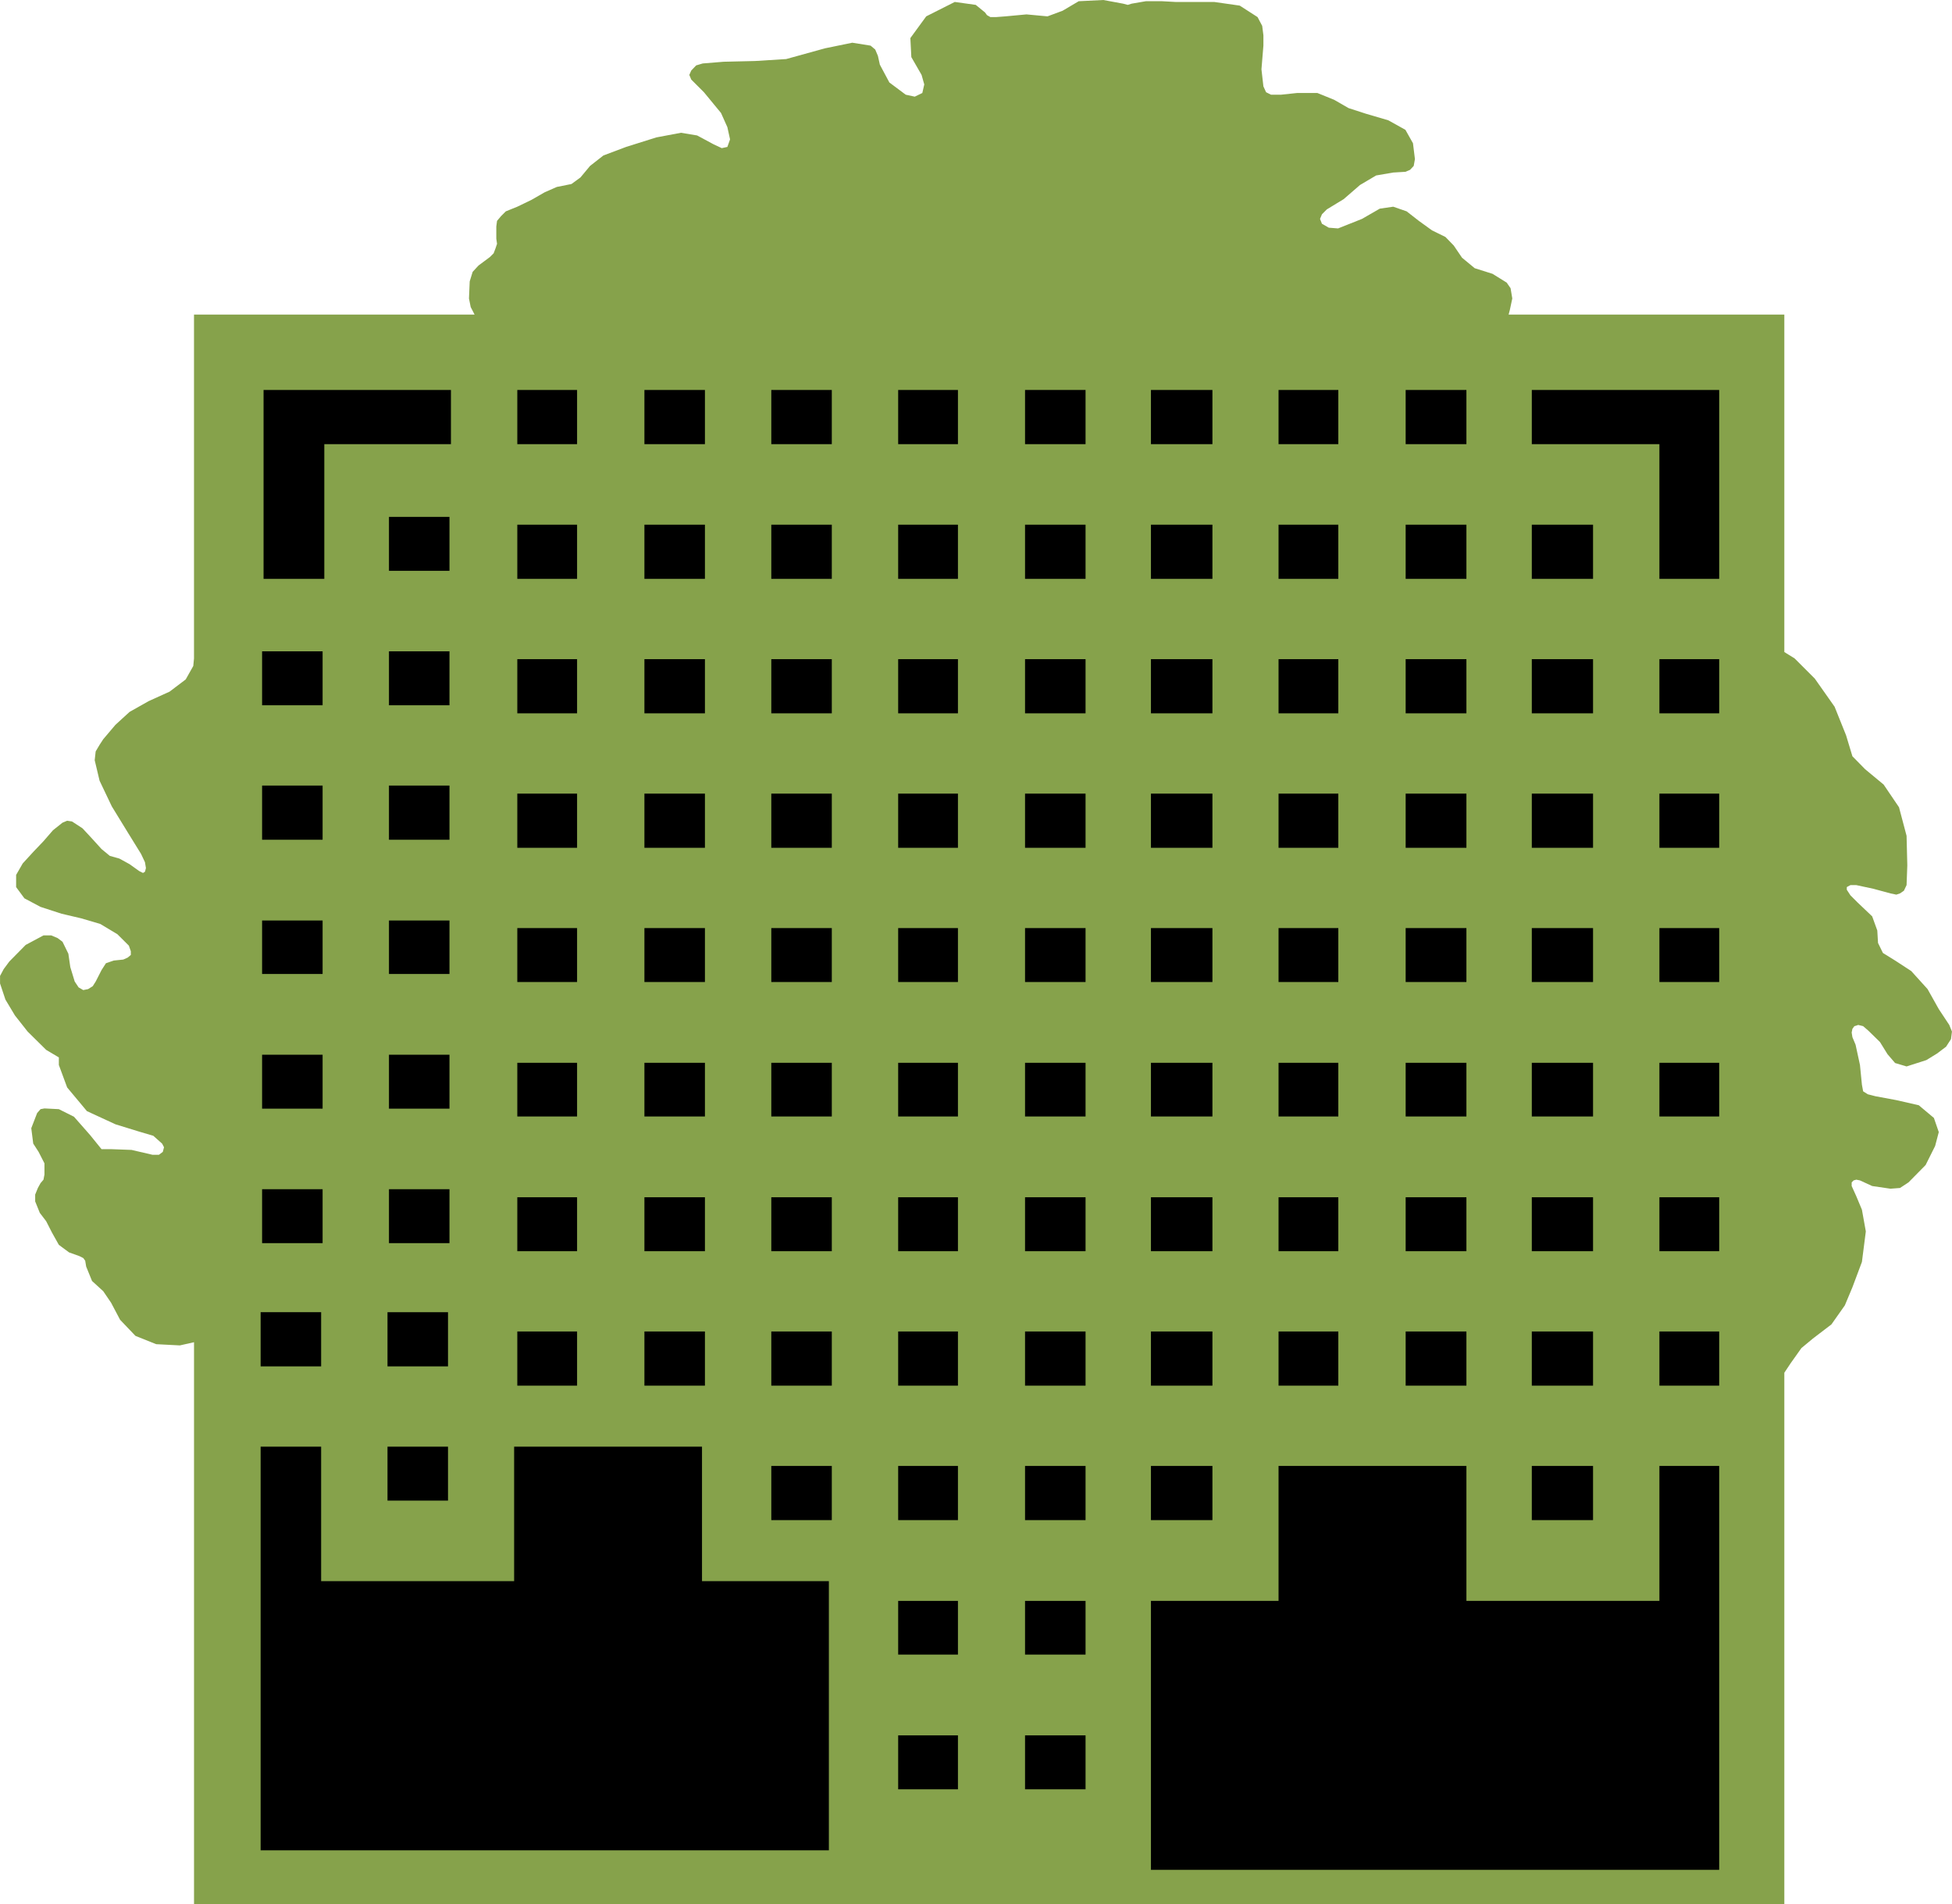 <svg xmlns="http://www.w3.org/2000/svg" width="2500" height="2438" viewBox="0 0 575.999 561.744"><path fill="#86a24b" d="M57.24 561.744h469.295V405l1.872-2.808 3.168-4.463 3.385-2.809 5.471-4.176 3.96-5.616 2.232-5.328 2.808-7.488 1.152-9-1.152-6.408-1.656-3.96-1.368-3.024v-1.08l.576-.576.792-.216 1.08.216 3.601 1.656 5.399.792 2.808-.216 2.52-1.656 5.04-5.111 2.808-5.617 1.081-4.104-1.441-4.176-4.464-3.744-6.624-1.512-6.192-1.152-2.232-.576-1.367-.864-.361-1.944-.576-5.832-1.296-5.976-.936-2.232-.216-1.368.216-1.08.576-.792 1.152-.36 1.441.36 1.583 1.368 3.384 3.312 2.232 3.6 2.232 2.592 3.384 1.008 5.832-1.871 3.168-1.945 2.664-2.016 1.44-2.232.288-2.232-.792-1.944-3.095-4.68-3.313-5.904-4.824-5.328-4.752-3.096-3.6-2.232-1.44-2.952-.215-3.671-1.512-4.177-4.393-4.175-2.016-2.017-1.079-1.655v-.792l1.079-.576h1.728l5.04 1.08 5.04 1.368 1.728.36 1.08-.36 1.152-.792.792-1.656.216-5.833-.216-8.711-2.232-8.424-4.536-6.697-5.472-4.536-3.744-3.816-1.872-6.191-3.384-8.424-5.832-8.281-5.976-5.976-3.024-1.871V92.809h-81.36l.36-1.369.72-3.383-.216-1.296-.288-1.728-1.152-1.657-4.176-2.591-5.256-1.657-3.744-3.095-2.448-3.6-2.447-2.521-3.961-1.943-3.888-2.808-3.6-2.808-3.96-1.369-3.96.577-5.256 3.023-7.056 2.809-2.735-.216-2.017-1.153-.576-1.44.576-1.368 1.44-1.44 4.968-3.024 4.824-4.175 4.752-2.808 5.04-.865 3.6-.216 1.368-.576 1.08-1.152.361-2.015-.577-4.68-2.232-3.96-5.04-2.808-6.624-1.944-5.111-1.657-4.248-2.447-4.969-2.016h-5.904l-4.752.504h-3.024l-1.44-.721-.792-1.728-.576-5.039.576-6.985V10.44l-.359-2.808-1.369-2.591-5.256-3.384-7.56-1.08h-11.448L342.935.36h-4.823l-4.177.72-1.152.36-1.368-.36L325.583 0l-7.271.36-4.753 2.808-4.464 1.657-6.192-.577-6.192.577-2.808.216h-1.656l-1.008-.577-.576-.792-2.735-2.232-6.193-.863-8.423 4.248-4.681 6.407.288 5.617 3.024 5.255.792 2.808-.575 2.521-2.232 1.08-2.664-.576-4.825-3.601-2.808-5.256-.575-2.592-.792-1.871-1.368-1.153-5.4-.863-8.064 1.655-11.449 3.168-9.215.576-9.216.216-6.193.505-1.943.575-1.44 1.513-.577 1.295.577 1.369 3.744 3.743 5.04 6.12 1.871 4.177.792 3.599-.792 2.233-1.655.359-2.449-1.151-4.823-2.593-4.752-.792-7.272 1.369-8.929 2.808-6.695 2.519-3.96 3.096-2.808 3.385-2.664 1.944-4.32.864-3.6 1.584-3.889 2.232-4.175 2.015-3.385 1.369-1.44 1.439-1.151 1.369-.216 1.655v3.6l.216 1.513-.433 1.296-.575 1.512-1.08 1.079-3.385 2.52-1.728 1.872-.863 2.809-.216 5.04.504 2.52 1.152 2.232h-82.8v101.447l-.217 2.232-2.231 3.961-4.752 3.599-6.192 2.808-5.617 3.168-4.175 3.816-3.6 4.248-1.08 1.657-1.152 1.943-.288 2.592 1.44 6.049 3.6 7.56 4.679 7.632 3.961 6.408 1.152 2.447.288 1.728-.288 1.081-.577.359-1.151-.575-2.809-2.016-3.023-1.657-2.809-.792-2.447-2.016-2.808-3.095-2.809-3.024-3.095-2.016-1.44-.216-1.368.575-2.808 2.232-2.809 3.241-3.023 3.168-3.097 3.384-1.943 3.383v3.601l2.448 3.312 4.752 2.52 6.192 2.015 5.832 1.369 5.616 1.656 5.039 3.024L38.016 279l.576 1.657v1.079l-.937.792-1.296.576-2.807.288-2.304.793-1.296 2.015-1.728 3.384-.865 1.368-1.367.864-1.44.288-1.368-.792-1.152-1.728-1.297-4.248-.575-3.96-1.728-3.527-1.44-1.08-1.872-.792h-2.305l-5.255 2.808-4.825 4.895-1.655 2.232L0 287.928v2.232l1.584 4.752 2.808 4.68 3.744 4.752 5.471 5.4 3.745 2.232v2.232l2.448 6.624 5.831 6.984 8.425 3.888 6.768 2.088 4.392 1.296 2.592 2.304.576 1.08-.361 1.368-1.151.864H45l-6.192-1.44-5.832-.216h-3.024l-3.385-4.176-4.752-5.4-4.463-2.232-4.248-.216-1.152.216-1.009 1.152-1.727 4.464.576 4.536 1.584 2.448 1.728 3.384v3.312l-.289 1.512-.863 1.008-.792 1.44-.792 1.944v2.016l1.367 3.384 1.872 2.448 1.728 3.384 2.017 3.6 3.024 2.232 3.023 1.08 1.153.576.575.792.289 1.728 1.728 4.248 3.312 3.024 2.304 3.384 2.663 5.04 4.537 4.752 6.12 2.448 6.983.361L57.24 396v165.744z"/><path d="M208.008 115.057h-17.857v15.983h17.857v-15.983zM208.008 154.8h-17.857v15.985h17.857V154.8zM208.008 234.145h-17.857v15.983h17.857v-15.983zM208.008 273.816h-17.857v15.913h17.857v-15.913zM208.008 194.473h-17.857v15.983h17.857v-15.983zM357.767 369.145v-15.913h-18.143v15.913h18.143zM357.767 329.4v-15.84h-18.143v15.84h18.143zM357.767 289.729v-15.913h-18.143v15.913h18.143zM357.767 250.128v-15.983h-18.143v15.983h18.143zM357.767 448.488v-15.984h-18.143v15.984h18.143zM357.767 408.816v-15.984h-18.143v15.984h18.143zM208.008 313.56h-17.857v15.84h17.857v-15.84zM170.279 115.057H152.64v15.983h17.639v-15.983zM170.279 353.232H152.64v15.913h17.639v-15.913zM208.008 353.232h-17.857v15.913h17.857v-15.913zM170.279 313.56H152.64v15.84h17.639v-15.84zM170.279 392.832H152.64v15.984h17.639v-15.984zM114.335 426.816v15.913h17.856v-15.913h-17.856zM132.191 387.145h-17.856v15.983h17.856v-15.983zM170.279 273.816H152.64v15.913h17.639v-15.913zM357.767 210.456v-15.983h-18.143v15.983h18.143zM208.008 392.832h-17.857v15.984h17.857v-15.984zM170.279 234.145H152.64v15.983h17.639v-15.983zM170.279 154.8H152.64v15.985h17.639V154.8zM170.279 194.473H152.64v15.983h17.639v-15.983zM95.688 131.04h37.368v-15.983H77.76v55.728h17.928V131.04zM432.719 273.816h-17.928v15.913h17.928v-15.913zM470.087 448.488v-15.984h-18.072v15.984h18.072zM432.719 154.8h-17.928v15.985h17.928V154.8zM432.719 234.145h-17.928v15.983h17.928v-15.983zM432.719 194.473h-17.928v15.983h17.928v-15.983zM470.087 408.816v-15.984h-18.072v15.984h18.072zM432.719 115.057h-17.928v15.983h17.928v-15.983zM470.087 369.145v-15.913h-18.072v15.913h18.072zM470.087 170.785V154.8h-18.072v15.985h18.072zM357.767 170.785V154.8h-18.143v15.985h18.143zM470.087 210.456v-15.983h-18.072v15.983h18.072zM470.087 329.4v-15.84h-18.072v15.84h18.072zM470.087 289.729v-15.913h-18.072v15.913h18.072zM470.087 250.128v-15.983h-18.072v15.983h18.072zM432.719 313.56h-17.928v15.84h17.928v-15.84zM394.919 313.56H377.28v15.84h17.639v-15.84zM394.919 273.816H377.28v15.913h17.639v-15.913zM394.919 234.145H377.28v15.983h17.639v-15.983zM394.919 392.832H377.28v15.984h17.639v-15.984zM357.767 131.04v-15.983h-18.143v15.983h18.143zM394.919 353.232H377.28v15.913h17.639v-15.913zM432.719 392.832h-17.928v15.984h17.928v-15.984zM432.719 353.232h-17.928v15.913h17.928v-15.913zM394.919 154.8H377.28v15.985h17.639V154.8zM394.919 115.057H377.28v15.983h17.639v-15.983zM394.919 194.473H377.28v15.983h17.639v-15.983zM95.184 231.769H77.328v15.983h17.856v-15.983zM302.471 448.488h17.856v-15.984h-17.856v15.984zM302.471 527.904h17.856v-15.912h-17.856v15.912zM302.471 488.16h17.856v-15.84h-17.856v15.84zM302.471 289.729h17.856v-15.913h-17.856v15.913zM302.471 369.145h17.856v-15.913h-17.856v15.913zM302.471 329.4h17.856v-15.84h-17.856v15.84zM302.471 408.816h17.856v-15.984h-17.856v15.984zM265.032 329.4h17.639v-15.84h-17.639v15.84zM265.032 250.128h17.639v-15.983h-17.639v15.983zM265.032 289.729h17.639v-15.913h-17.639v15.913zM265.032 170.785h17.639V154.8h-17.639v15.985zM265.032 210.456h17.639v-15.983h-17.639v15.983zM265.032 131.04h17.639v-15.983h-17.639v15.983zM489.671 250.128h17.641v-15.983h-17.641v15.983zM489.671 369.145h17.641v-15.913h-17.641v15.913zM302.471 250.128h17.856v-15.983h-17.856v15.983zM489.671 289.729h17.641v-15.913h-17.641v15.913zM489.671 115.057h-37.656v15.983h37.656v39.745h17.641v-55.728h-17.641zM489.671 210.456h17.641v-15.983h-17.641v15.983zM489.671 329.4h17.641v-15.84h-17.641v15.84zM302.471 210.456h17.856v-15.983h-17.856v15.983zM302.471 170.785h17.856V154.8h-17.856v15.985zM132.624 350.856h-17.856v15.913h17.856v-15.913zM489.671 408.816h17.641v-15.984h-17.641v15.984z"/><path d="M489.671 472.32h-56.952v-39.816H377.28v39.816h-37.656v79.344H507.312v-119.16h-17.641v39.816zM302.471 131.04h17.856v-15.983h-17.856v15.983zM95.184 192.168H77.328v15.912h17.856v-15.912zM95.184 271.584H77.328v15.769h17.856v-15.769zM95.184 350.856H77.328v15.913h17.856v-15.913zM95.184 311.185H77.328v15.911h17.856v-15.911zM94.752 387.145H76.896v15.983h17.856v-15.983zM207.144 466.488v-39.672h-55.44v39.672H94.752v-39.672H76.896v119.088h167.687v-79.416h-37.439zM132.624 192.168h-17.856v15.912h17.856v-15.912zM132.624 271.584h-17.856v15.769h17.856v-15.769zM132.624 311.185h-17.856v15.911h17.856v-15.911z"/><path d="M227.592 432.504v15.984h17.856v-15.984h-17.856zM132.624 152.497h-17.856v15.912h17.856v-15.912zM132.624 231.769h-17.856v15.983h17.856v-15.983zM265.032 448.488h17.639v-15.984h-17.639v15.984zM265.032 527.904h17.639v-15.912h-17.639v15.912zM265.032 488.16h17.639v-15.84h-17.639v15.84zM227.592 115.057v15.983h17.856v-15.983h-17.856zM265.032 369.145h17.639v-15.913h-17.639v15.913zM265.032 408.816h17.639v-15.984h-17.639v15.984zM227.592 154.8v15.985h17.856V154.8h-17.856zM227.592 353.232v15.913h17.856v-15.913h-17.856zM227.592 313.56v15.84h17.856v-15.84h-17.856zM227.592 392.832v15.984h17.856v-15.984h-17.856zM227.592 273.816v15.913h17.856v-15.913h-17.856zM227.592 234.145v15.983h17.856v-15.983h-17.856zM227.592 194.473v15.983h17.856v-15.983h-17.856z"/></svg>